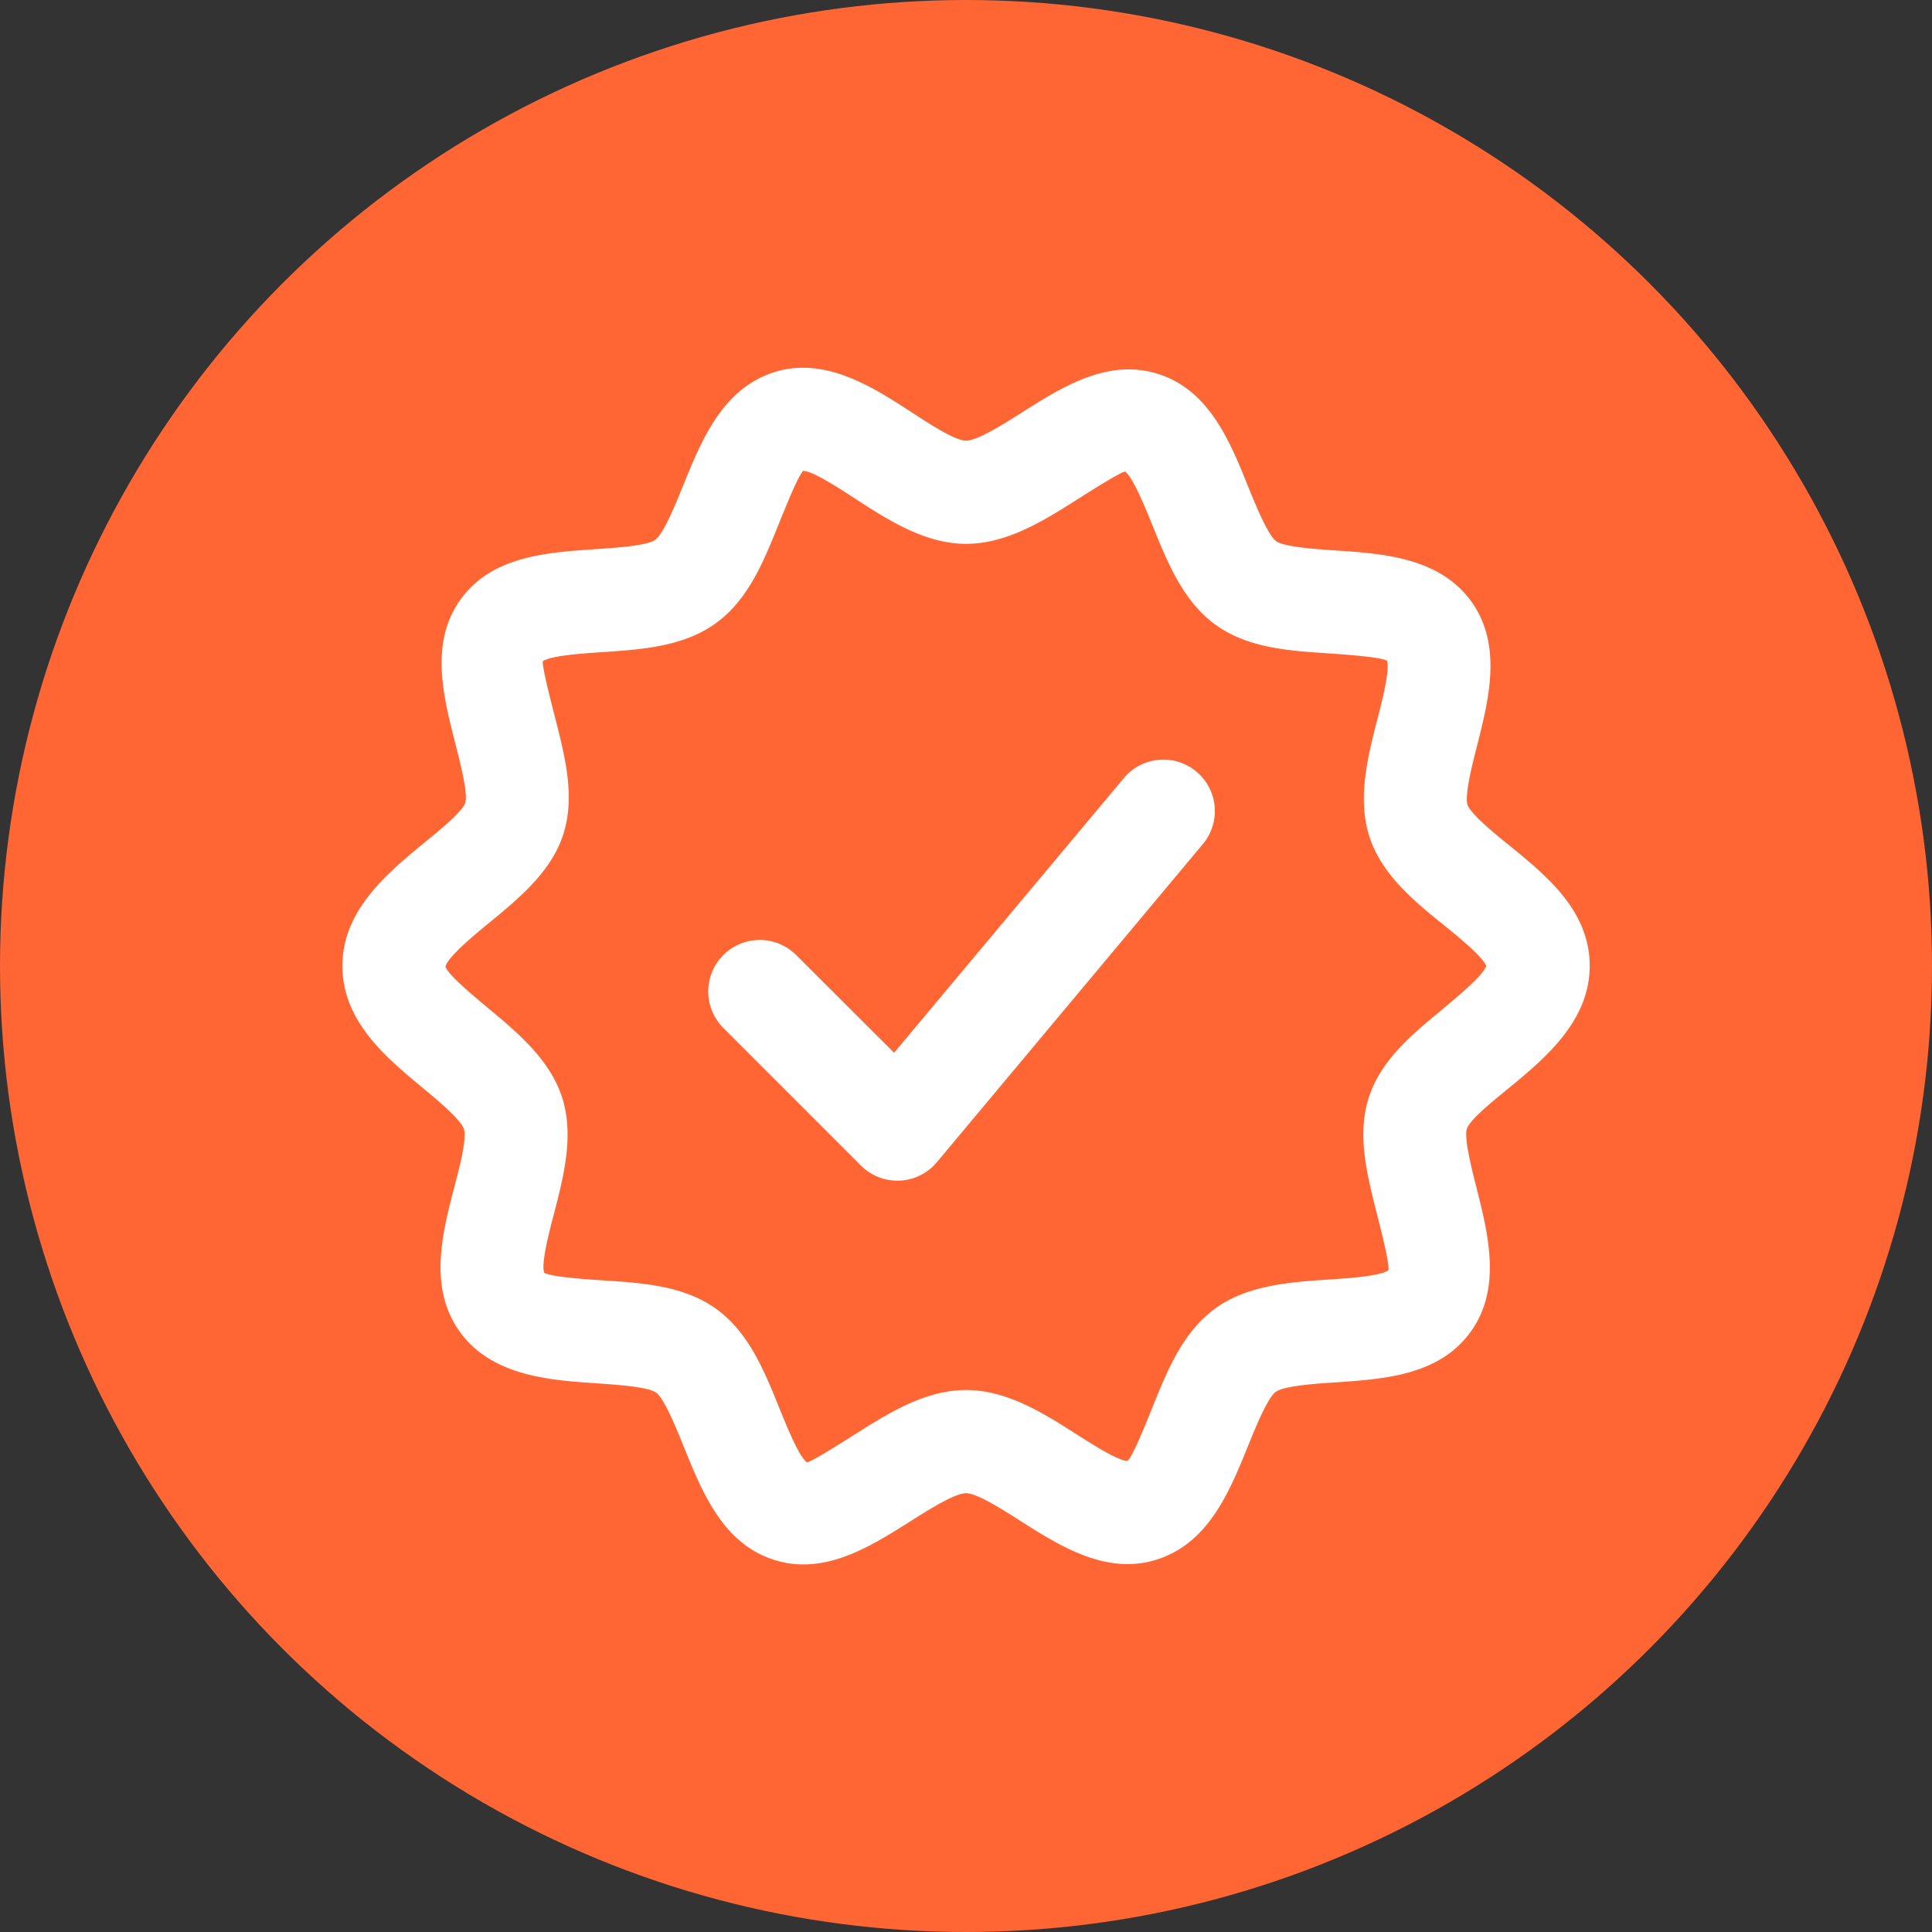 <?xml version="1.0" encoding="UTF-8"?> <svg xmlns="http://www.w3.org/2000/svg" id="Layer_1" data-name="Layer 1" width="512" height="512" viewBox="0 0 512 512"><rect x="0" y="0" width="512" height="512" fill="#333333" stroke="none"/> <title>галка</title> <circle cx="256" cy="256" r="256" fill="#f63"></circle> <g> <path d="M400,224.06c-3.86-3.13-10.29-8.35-11.1-10.82s1.3-10.83,2.57-15.75c3-11.86,6.84-26.63-1.67-38.25s-23.69-12.55-35.93-13.37c-5.06-.35-13.56-.91-15.7-2.47s-5.44-9.61-7.39-14.43c-4.82-12-10.31-25.5-23.71-29.82s-25.51,3.36-36.23,10.15c-4.72,3-11.84,7.48-14.82,7.48s-9.88-4.57-14.55-7.6c-10.31-6.71-23.21-15-36.79-10.39-13.37,4.54-18.81,18-23.63,29.86-1.94,4.78-5.16,12.76-7.37,14.38s-10.81,2.17-16,2.51c-12.9.88-27.53,1.86-35.75,13.5-8.07,11.43-4.45,25.52-1.26,38,1.26,4.95,3.39,13.22,2.63,15.69s-7.19,7.6-11,10.72c-9.61,7.93-21.56,17.77-21.56,32.52s11.72,24.39,21.13,32.2c4.08,3.39,10.24,8.51,11.08,11.05s-1.31,10.68-2.6,15.55c-3.11,12-7,26.89,1.83,38.61,8.62,11.39,23.78,12.4,36,13.22,5.07.36,13.55.9,15.71,2.47s5.41,9.6,7.36,14.42c4.83,11.95,10.31,25.5,23.72,29.83a25.14,25.14,0,0,0,7.95,1.27c10.27,0,19.74-6,28.29-11.39,4.71-3,11.82-7.48,14.79-7.48s9.9,4.45,14.52,7.4c10.24,6.51,23,14.68,36.59,10,13.35-4.55,18.79-18,23.61-29.88,1.94-4.77,5.16-12.76,7.37-14.38s10.76-2.18,15.9-2.52c12.81-.87,27.34-1.84,35.68-13.3s4.79-25.75,1.61-38.3c-1.24-4.91-3.31-13.09-2.56-15.55s7.18-7.59,11-10.72c9.62-7.92,21.57-17.78,21.57-32.53S409.44,231.74,400,224.06Zm-17.66,43.36c-8,6.56-16.25,13.38-19.5,23.14-3.32,9.95-.61,20.6,2,30.89,1.27,5,3.4,13.43,3.11,15.16-2.08,1.56-10.64,2.15-15.76,2.47-10.15.69-21.64,1.45-30.21,7.73S309.36,363.17,305.39,373c-1.94,4.83-5.22,12.93-6.57,14.16-2.49,0-9.44-4.46-13.6-7.11-8.59-5.47-18.33-11.68-29.21-11.68s-20.72,6.23-29.41,11.72c-4.2,2.65-11.25,7.13-12.75,7.45-2.12-1.51-5.34-9.51-7.28-14.29-4-9.93-8.17-20.19-16.73-26.35S170.49,340,160,339.33c-4.93-.33-14.12-.94-15.79-2.07-.84-2.42,1.3-10.68,2.6-15.6,2.52-9.74,5.41-20.77,2.15-30.85S137,273.52,129.36,267.16c-3.74-3.12-10.72-8.92-11.31-11,.61-2.57,7.78-8.48,11.63-11.64,8-6.58,16.26-13.4,19.51-23.16,3.34-10,.58-20.74-2.07-31.12-1.28-5-3.44-13.4-3.27-15,2.09-1.5,10.58-2.07,15.66-2.41,10.67-.71,21.71-1.47,30.28-7.73s12.59-16.35,16.56-26.16c1.94-4.84,5.23-12.93,6.49-14.14,2.53,0,9.54,4.6,13.74,7.32,8.66,5.62,18.49,12,29.43,12s20.73-6.23,29.39-11.7c4.2-2.67,11.25-7.13,12.75-7.46,2.1,1.52,5.34,9.52,7.28,14.3,4,9.91,8.17,20.17,16.73,26.33s19.36,6.87,29.88,7.56c5.19.36,13.89,1,15.51,1.93.84,2.4-1.28,10.71-2.57,15.65-2.49,9.78-5.34,20.85-2.07,31S375,239,382.78,245.28c3.55,2.89,10.09,8.18,11.1,10.72C392.91,258.66,386,264.33,382.31,267.42Z" fill="#fff"></path> <path d="M317.06,204.49a13.63,13.63,0,0,0-19.22,1.7L236.94,279,211,253.1a13.65,13.65,0,1,0-19.31,19.31l36.46,36.47a13.56,13.56,0,0,0,9.65,4,3.82,3.82,0,0,0,.59,0,13.63,13.63,0,0,0,9.88-4.87l70.46-84.27A13.62,13.62,0,0,0,317.06,204.49Z" fill="#fff"></path> </g> </svg> 